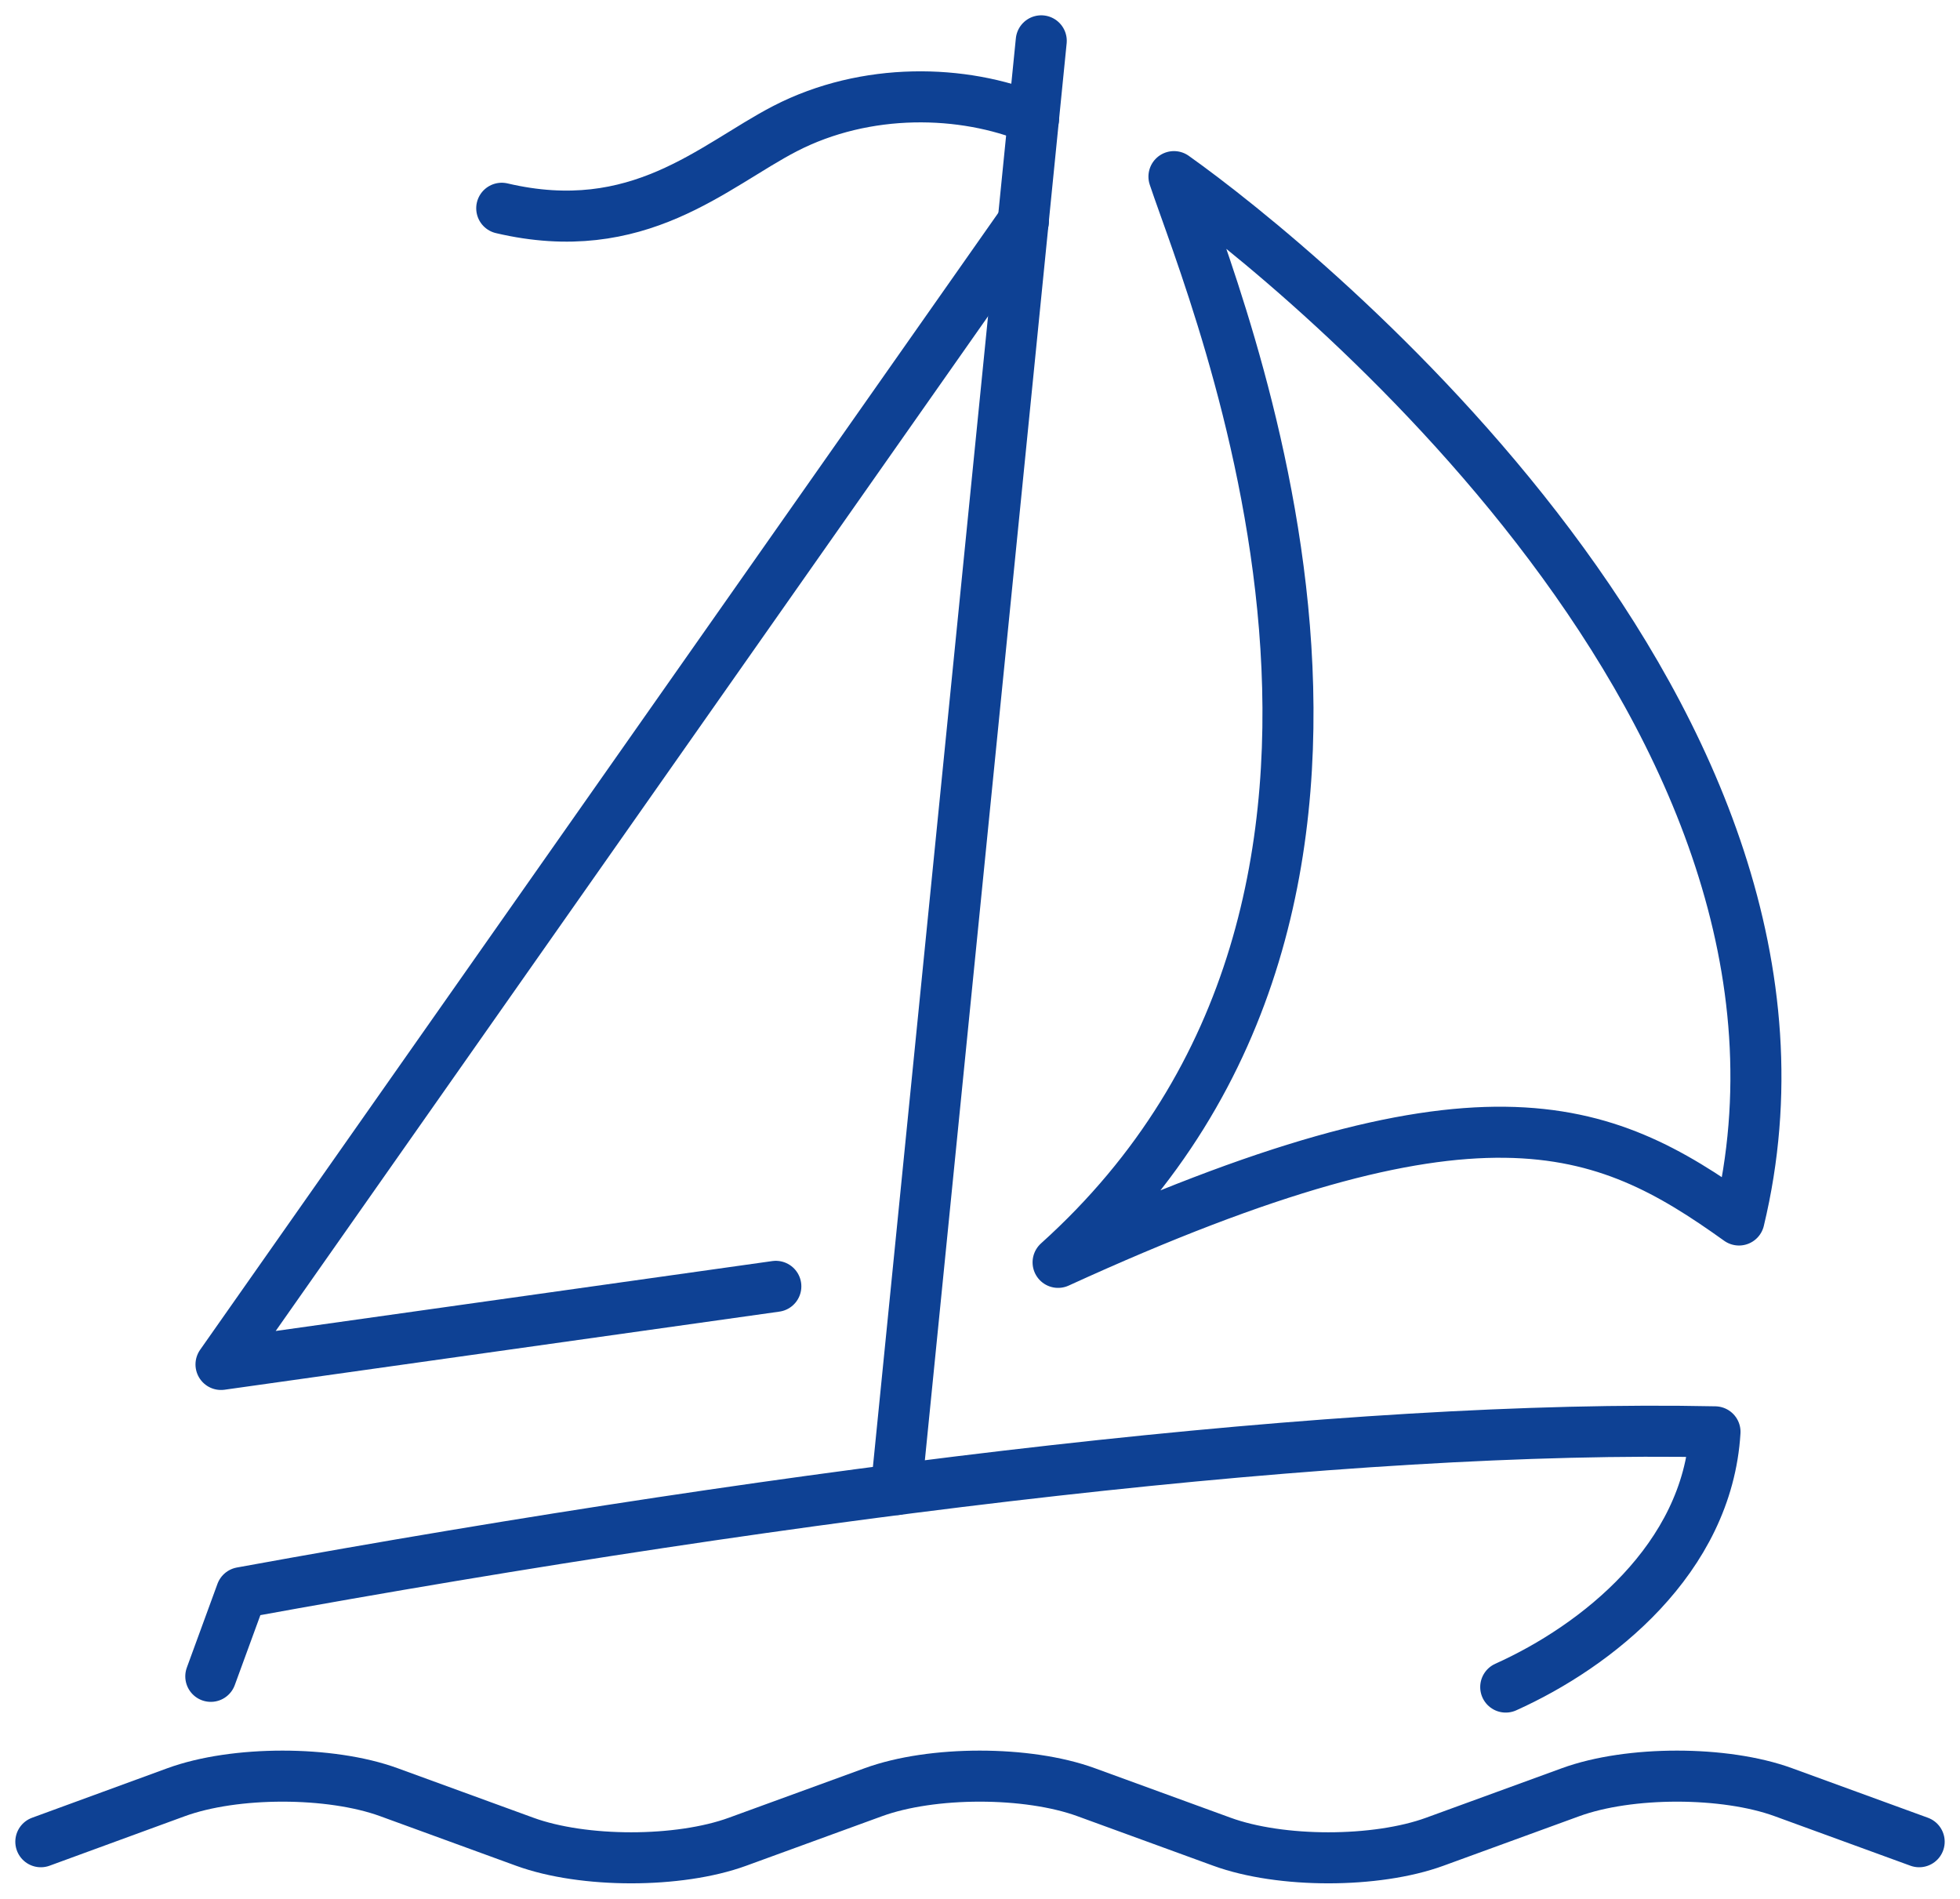 <?xml version="1.0" encoding="utf-8"?>
<!-- Generator: Adobe Illustrator 19.0.0, SVG Export Plug-In . SVG Version: 6.00 Build 0)  -->
<svg version="1.1" id="Layer_1" xmlns="http://www.w3.org/2000/svg" xmlns:xlink="http://www.w3.org/1999/xlink" x="0px" y="0px"
	 viewBox="0 0 384 372" style="enable-background:new 0 0 384 372;" xml:space="preserve">
<g>
	<path style="fill:none;stroke:#0E4194;stroke-width:10;stroke-linecap:round;stroke-linejoin:round;stroke-miterlimit:10;" d="
		M376,360.8l-26.6-9.7c-11.5-4.2-30.2-4.2-41.7,0l-26.6,9.7c-11.5,4.2-30.2,4.2-41.7,0l-26.6-9.7c-11.5-4.2-30.2-4.2-41.7,0
		l-26.6,9.7c-11.5,4.2-30.2,4.2-41.7,0l-26.6-9.7c-11.5-4.2-30.2-4.2-41.7,0L8,360.8"/>
	<path style="fill:none;stroke:#0E4194;stroke-width:10;stroke-linecap:round;stroke-linejoin:round;stroke-miterlimit:10;" d="
		M295,330.5c17.8-8,39.5-25.1,41-50C264.4,279,158.7,291.7,47.3,312l-6,16.4"/>
	
		<line style="fill:none;stroke:#0E4194;stroke-width:10;stroke-linecap:round;stroke-linejoin:round;stroke-miterlimit:10;" x1="204" y1="8" x2="175.6" y2="291.8"/>
	
		<polyline style="fill:none;stroke:#0E4194;stroke-width:10;stroke-linecap:round;stroke-linejoin:round;stroke-miterlimit:10;" points="
		200.5,43.4 43.3,267.3 152,252 	"/>
	<path style="fill:none;stroke:#0E4194;stroke-width:10;stroke-linecap:round;stroke-linejoin:round;stroke-miterlimit:10;" d="
		M202.5,23.2c-13.8-5.7-32.8-6.2-48.7,2c-14.1,7.3-28.7,21.9-55.5,15.6"/>
	<path style="fill:none;stroke:#0E4194;stroke-width:10;stroke-linecap:round;stroke-linejoin:round;stroke-miterlimit:10;" d="
		M207.3,247.3c80-72,30.7-188.7,22.7-212.7C255.2,52.5,364.3,141,340.7,239C313.9,219.8,289.7,209.6,207.3,247.3z"/>
</g>
</svg>
